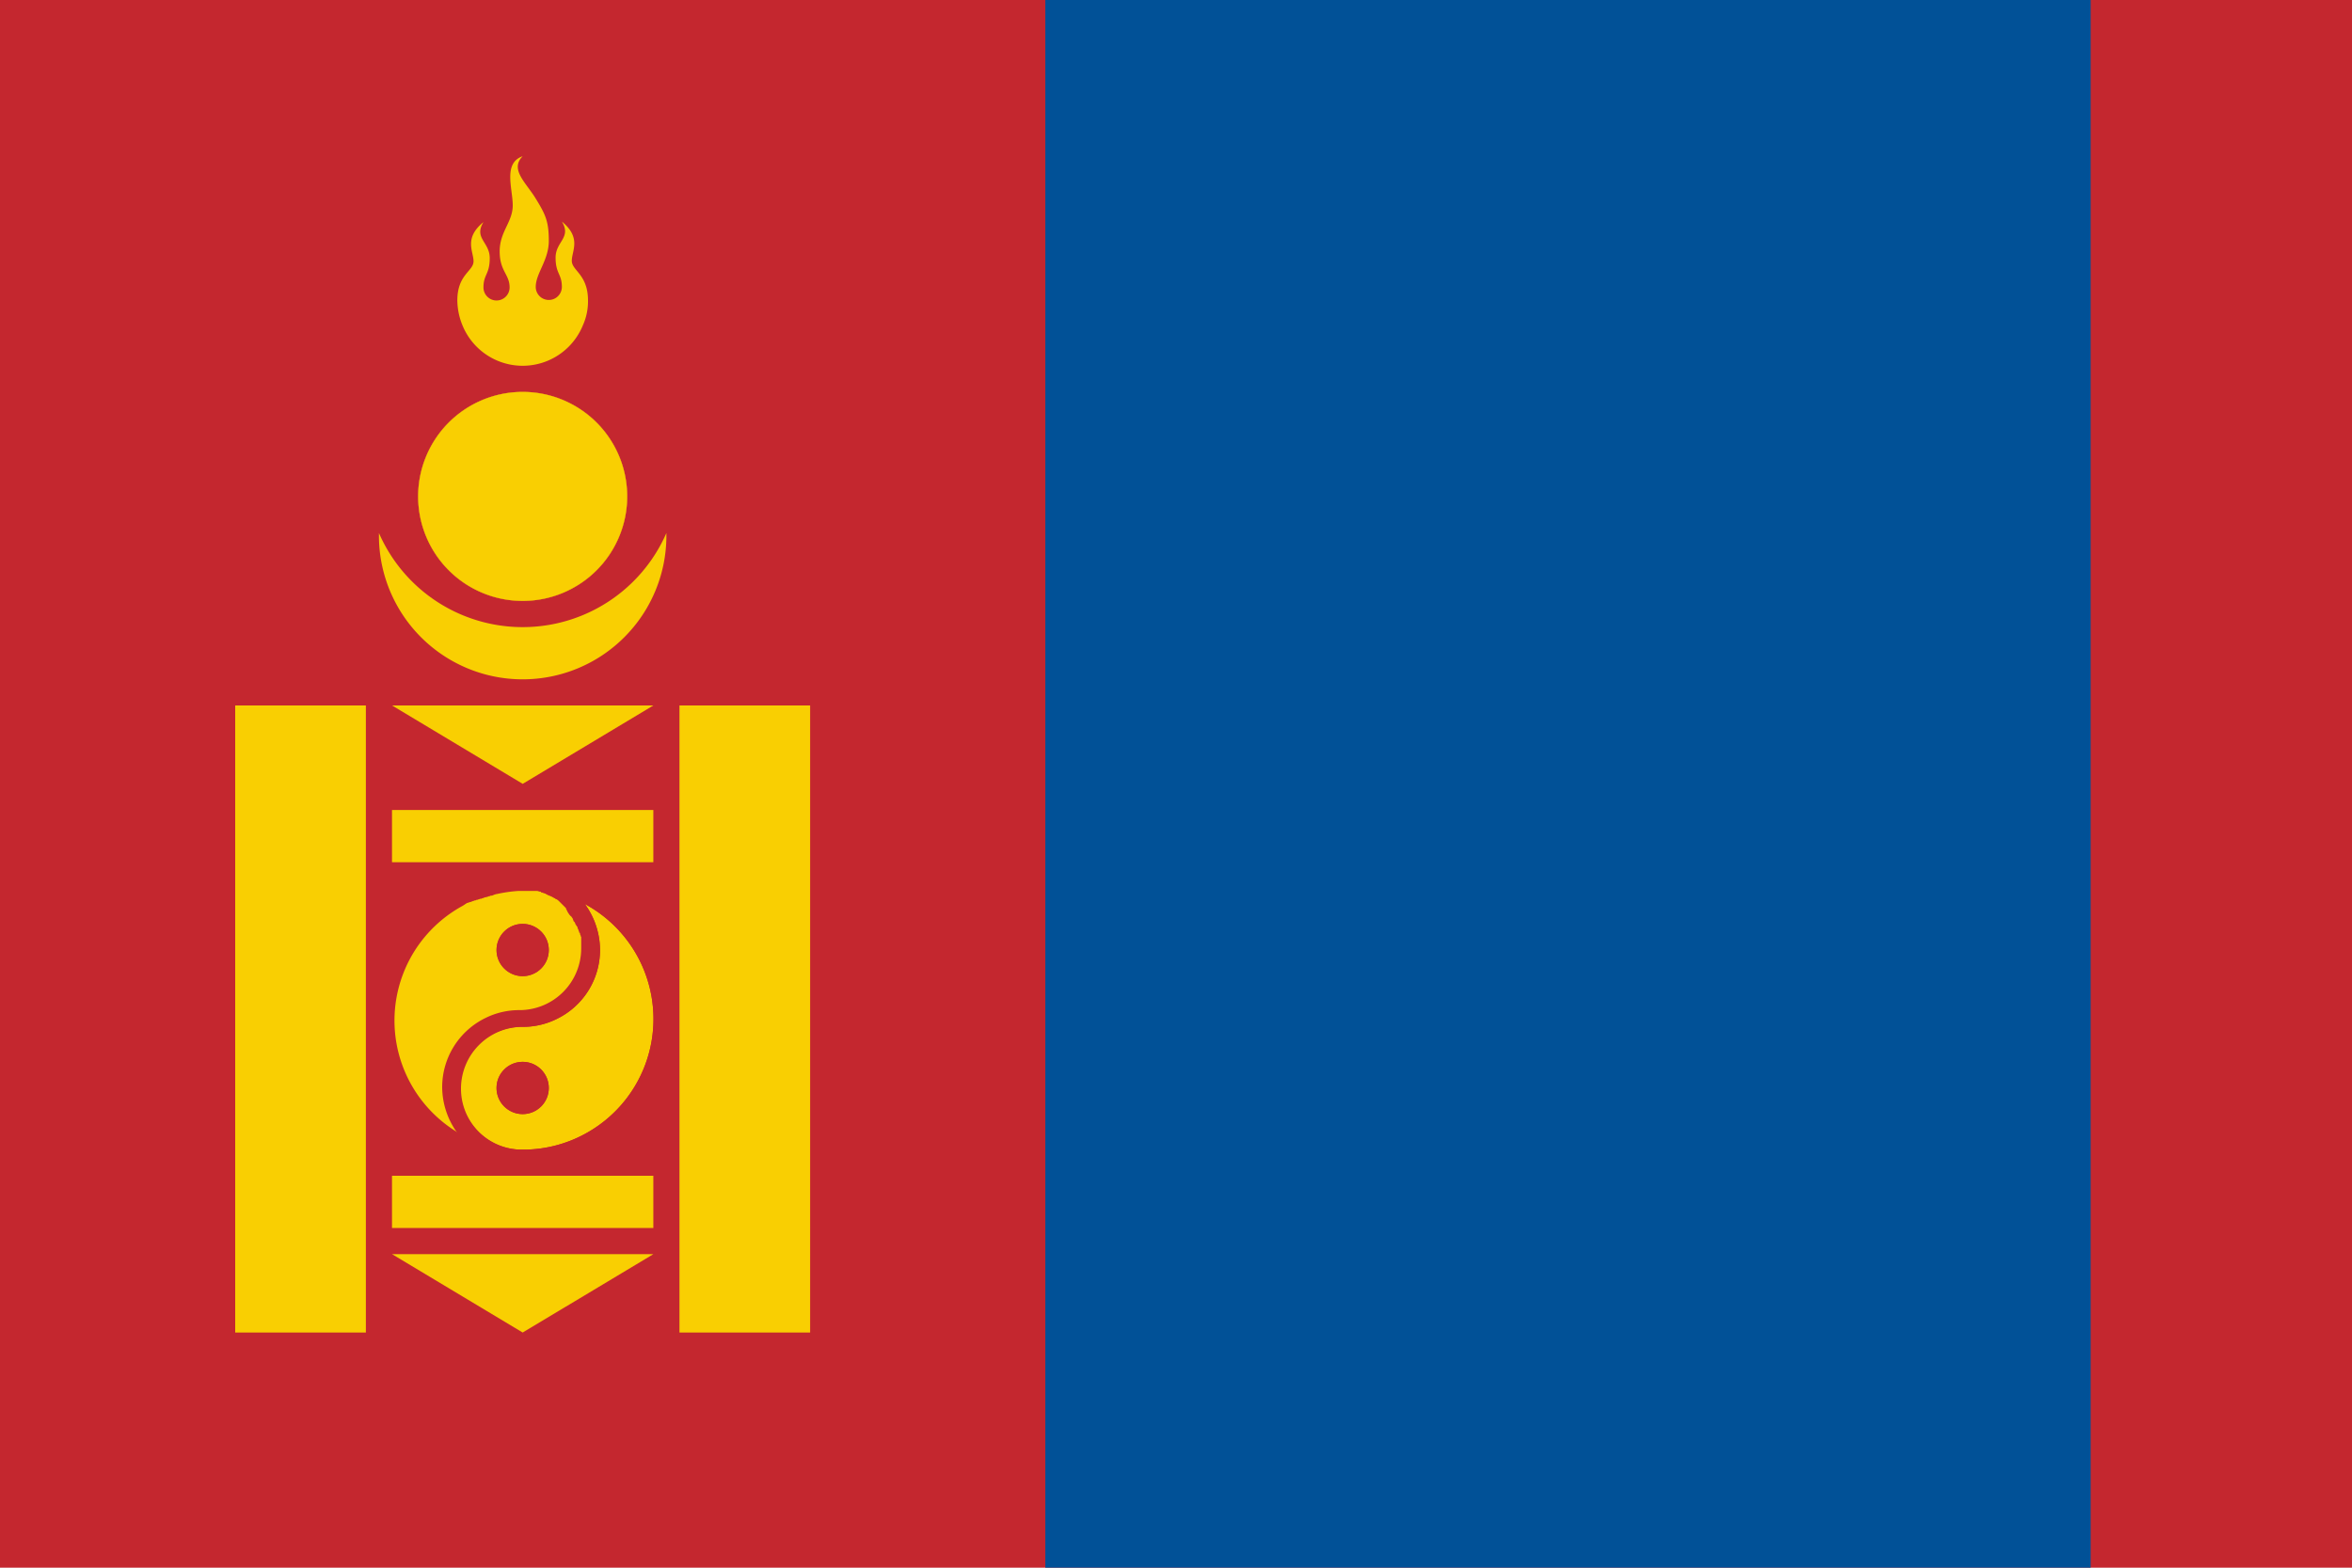 <?xml version="1.0" encoding="UTF-8"?> <svg xmlns="http://www.w3.org/2000/svg" id="Layer_1" data-name="Layer 1" viewBox="0 0 450 300"><defs><style>.cls-1{fill:#c4272f;}.cls-2{fill:#f9cf02;}.cls-3{fill:#015197;}</style></defs><title>Flag_of_Mongolia_resized</title><rect class="cls-1" width="600" height="300"></rect><path class="cls-2" d="M111.7,181.2v-1.1h0v-.5h0a.37.37,0,0,0-.1-.3c0-.1,0-.1-.1-.2V179c0-.1,0-.1-.1-.2s0-.2-.1-.2h0c0-.2-.1-.3-.2-.5h0c0-.1,0-.1-.1-.2v-.1c0-.1,0-.1-.1-.2s0-.1-.1-.2a.1.1,0,0,0-.1-.1c0-.1,0-.1-.1-.2s0-.1-.1-.2-.1-.1-.1-.2a.1.1,0,0,0-.1-.1.1.1,0,0,0-.1-.1v-.1l-.1-.2v-.1h0l-.1-.1c0-.1-.1-.1-.1-.2l-.1-.1h0l-.1-.1a.1.1,0,0,0-.1-.1l-.1-.1-.1-.1c0-.1-.1-.1-.1-.2l-.1-.1c0-.1-.1-.1-.1-.2h0c0-.1-.1-.1-.1-.2s-.1-.1-.1-.2h0c0-.1-.1-.1-.1-.2h0c0-.1-.1-.1-.1-.2l-.1-.1h0l-.1-.1h0l-.2-.2-.1-.1h0l-.1-.1-.2-.2-.1-.1h0l-.1-.1-.3-.3-.1-.1h0l-.1-.1h0a.1.1,0,0,1-.1-.1.1.1,0,0,1-.1-.1h-.1c-.1,0-.1-.1-.2-.1s-.1-.1-.2-.1-.1-.1-.2-.1a.1.1,0,0,1-.1-.1c-.1,0-.1-.1-.2-.1a1117965.54,1117965.54,0,0,1-.4-.2h0c-.1,0-.1-.1-.2-.1s-.2-.1-.3-.1-.1-.1-.2-.1-.1,0-.2-.1a.1.1,0,0,1-.1-.1c-.1,0-.2-.1-.3-.1s-.2-.1-.3-.1-.2-.1-.3-.1-.2,0-.2-.1-.2-.1-.3-.1-.3-.1-.4-.1H99.1a27,27,0,0,0-4.1.6.37.37,0,0,0-.3.1.37.37,0,0,0-.3.1c-.1,0-.2.1-.4.1a.37.37,0,0,0-.3.1h-.1c-.1,0-.2.1-.3.1s-.2.1-.4.1-.2.1-.3.1h0c-.1,0-.2.1-.3.1s-.2.1-.3.1h-.1c-.1,0-.2.1-.3.1h0c-.1,0-.2.1-.3.1h-.1c-.1,0-.1.1-.2.1h-.1c-.1,0-.2.1-.3.1s-.2.1-.3.1-.1.1-.2.1H90c-.1,0-.2.1-.3.1s-.2.1-.3.1a.35.35,0,0,0-.2.1c-.1.1-.2.1-.3.2s-.2.1-.3.2a25,25,0,0,0,0,44,15,15,0,0,1-2.9-8.8A14.61,14.61,0,0,1,94,195.3a14.43,14.43,0,0,1,6.5-1.5A11.82,11.82,0,0,0,112.3,182C111.8,181.6,111.7,181.4,111.7,181.2ZM100,186.8a5,5,0,1,1,5-5A5,5,0,0,1,100,186.8Z"></path><path class="cls-2" d="M111.9,173a15,15,0,0,1,2.9,8.8,14.61,14.61,0,0,1-8.3,13.2,14.43,14.43,0,0,1-6.5,1.5,11.82,11.82,0,0,0-11.8,11.8A11.65,11.65,0,0,0,99.6,220h.8a24.58,24.58,0,0,0,11.5-3,25,25,0,0,0,0-44ZM100,213.2a5,5,0,1,1,5-5A5,5,0,0,1,100,213.2Z"></path><circle class="cls-1" cx="100" cy="181.8" r="5"></circle><circle class="cls-1" cx="100" cy="208.2" r="5"></circle><path class="cls-1" d="M100.2,167h-.4a28,28,0,0,0,0,56h.4a28,28,0,0,0,0-56ZM75,195a25,25,0,0,1,13.1-22c.1-.1.2-.1.3-.2s.2-.1.3-.2a.35.35,0,0,0,.2-.1c.1,0,.2-.1.3-.1s.2-.1.3-.1h.1c.1,0,.1-.1.2-.1s.2-.1.3-.1.2-.1.3-.1h.1c.1,0,.1-.1.2-.1h.1c.1,0,.2-.1.3-.1h0c.1,0,.2-.1.3-.1h.1c.1,0,.2-.1.3-.1s.2-.1.3-.1h0c.1,0,.2-.1.3-.1s.2-.1.4-.1.2-.1.3-.1h.1c.1,0,.2-.1.3-.1s.2-.1.4-.1a31622314.69,31622314.69,0,0,0,.6-.2,27,27,0,0,1,4.1-.6h3.7c.1,0,.3.1.4.1a.37.37,0,0,1,.3.1c.1,0,.2,0,.2.1s.2.1.3.1.2.1.3.1.2.1.3.1a.1.1,0,0,1,.1.1c.1,0,.1,0,.2.1s.1.1.2.1.2.1.3.1.1.1.2.1h0a1117965.86,1117965.86,0,0,1,.4.2c.1,0,.1.1.2.1a.1.1,0,0,1,.1.1c.1,0,.1.1.2.1s.1.1.2.1.1.1.2.1h.1a.1.1,0,0,1,.1.1.1.1,0,0,1,.1.1h0l.1.1h0l.1.1.3.3.1.1h0l.1.1.2.2.1.1h0l.1.1.2.2h0l.1.1h0l.1.1c.1.1.1.1.1.2h0c0,.1.1.1.1.2h0c0,.1.1.1.1.2s.1.1.1.2h0c0,.1.1.1.1.2l.1.1c0,.1.1.1.1.2l.1.1.1.1a.1.1,0,0,0,.1.1l.1.1h0l.1.1c0,.1.1.1.1.2l.1.1h0v.1l.1.2v.1a.1.1,0,0,0,.1.1.1.1,0,0,0,.1.1c0,.1.1.1.1.2s.1.1.1.2,0,.1.1.2a.1.1,0,0,0,.1.1c0,.1,0,.1.1.2s.1.1.1.2v.1c0,.1.1.1.1.2h0c.1.2.1.3.2.5h0c0,.1,0,.2.1.2s0,.1.1.2v.1c0,.1,0,.1.1.2a.37.37,0,0,0,.1.3h0v.5h0v1.7a11.82,11.82,0,0,1-11.8,11.8,14.43,14.43,0,0,0-6.5,1.5A14.72,14.72,0,0,0,84.6,208a15,15,0,0,0,2.9,8.8A25.09,25.09,0,0,1,75,195Zm36.9,22a24.9,24.9,0,0,1-11.5,3h-.8a11.75,11.75,0,0,1,.4-23.5,14.43,14.43,0,0,0,6.5-1.5,14.72,14.72,0,0,0,8.3-13.2,15,15,0,0,0-2.9-8.8,25,25,0,0,1,0,44Z"></path><rect class="cls-3" x="200" width="200" height="300"></rect><rect class="cls-1" x="45" y="135" width="25" height="120"></rect><path class="cls-1" d="M112.5,57.5a11.17,11.17,0,0,1-1,4.8,12.44,12.44,0,0,1-23,0,12.87,12.87,0,0,1-1-4.8c0-5,3.1-5.6,3.1-7.5s-1.9-4.4,1.9-7.5c-1.9,3.1,1.2,3.8,1.2,6.9s-1.2,3.1-1.2,5.6a2.5,2.5,0,0,0,5,0c0-2.5-1.9-3.1-1.9-6.9s2.5-5.6,2.5-8.8-1.9-8.1,1.9-9.4c-2.5,2.5.6,5,2.5,8.1s2.5,4.4,2.5,8.1-2.5,6.2-2.5,8.8a2.5,2.5,0,1,0,5,0c0-2.5-1.2-2.5-1.2-5.6s3.1-3.8,1.2-6.9c3.8,3.1,1.9,5.6,1.9,7.5S112.5,52.5,112.5,57.5Z"></path><path class="cls-1" d="M80,95A20,20,0,0,1,99.6,75h.8A20,20,0,1,1,80,95Z"></path><path class="cls-1" d="M127.5,102.5a27.5,27.5,0,0,1-55,0V102a30,30,0,0,0,55,0Z"></path><polygon class="cls-1" points="125 240 100 255 75 240 125 240"></polygon><polygon class="cls-1" points="125 135 100 150 75 135 125 135"></polygon><rect class="cls-1" x="75" y="155" width="50" height="10"></rect><rect class="cls-1" x="75" y="225" width="50" height="10"></rect><rect class="cls-1" x="130" y="135" width="25" height="120"></rect><path class="cls-2" d="M80,95A20,20,0,0,1,99.6,75h.8A20,20,0,1,1,80,95Z"></path><path class="cls-2" d="M127.5,102.5a27.5,27.5,0,0,1-55,0V102a30,30,0,0,0,55,0Z"></path><path class="cls-1" d="M111.5,62.3a12.44,12.44,0,0,1-23,0,29.9,29.9,0,0,1,23,0Z"></path><path class="cls-1" d="M120,95A20,20,0,1,1,99.6,75h.8A20,20,0,0,1,120,95Z"></path><path class="cls-2" d="M120,95A20,20,0,1,1,99.6,75h.8A20,20,0,0,1,120,95Z"></path><path class="cls-2" d="M112.5,57.5a11.17,11.17,0,0,1-1,4.8,12.44,12.44,0,0,1-23,0,12.87,12.87,0,0,1-1-4.8c0-5,3.1-5.6,3.1-7.5s-1.9-4.4,1.9-7.5c-1.9,3.1,1.2,3.8,1.2,6.9s-1.2,3.1-1.2,5.6a2.5,2.5,0,0,0,5,0c0-2.5-1.9-3.1-1.9-6.9s2.5-5.6,2.5-8.8-1.9-8.1,1.9-9.4c-2.5,2.5.6,5,2.5,8.1s2.5,4.4,2.5,8.1-2.5,6.2-2.5,8.8a2.5,2.5,0,1,0,5,0c0-2.5-1.2-2.5-1.2-5.6s3.1-3.8,1.2-6.9c3.8,3.1,1.9,5.6,1.9,7.5S112.5,52.5,112.5,57.5Z"></path><path class="cls-2" d="M45,135V255H70V135Zm85,0V255h25V135ZM75,155v10h50V155Zm0,70v10h50V225Zm0-90,25,15,25-15Zm0,105,25,15,25-15Z"></path></svg> 